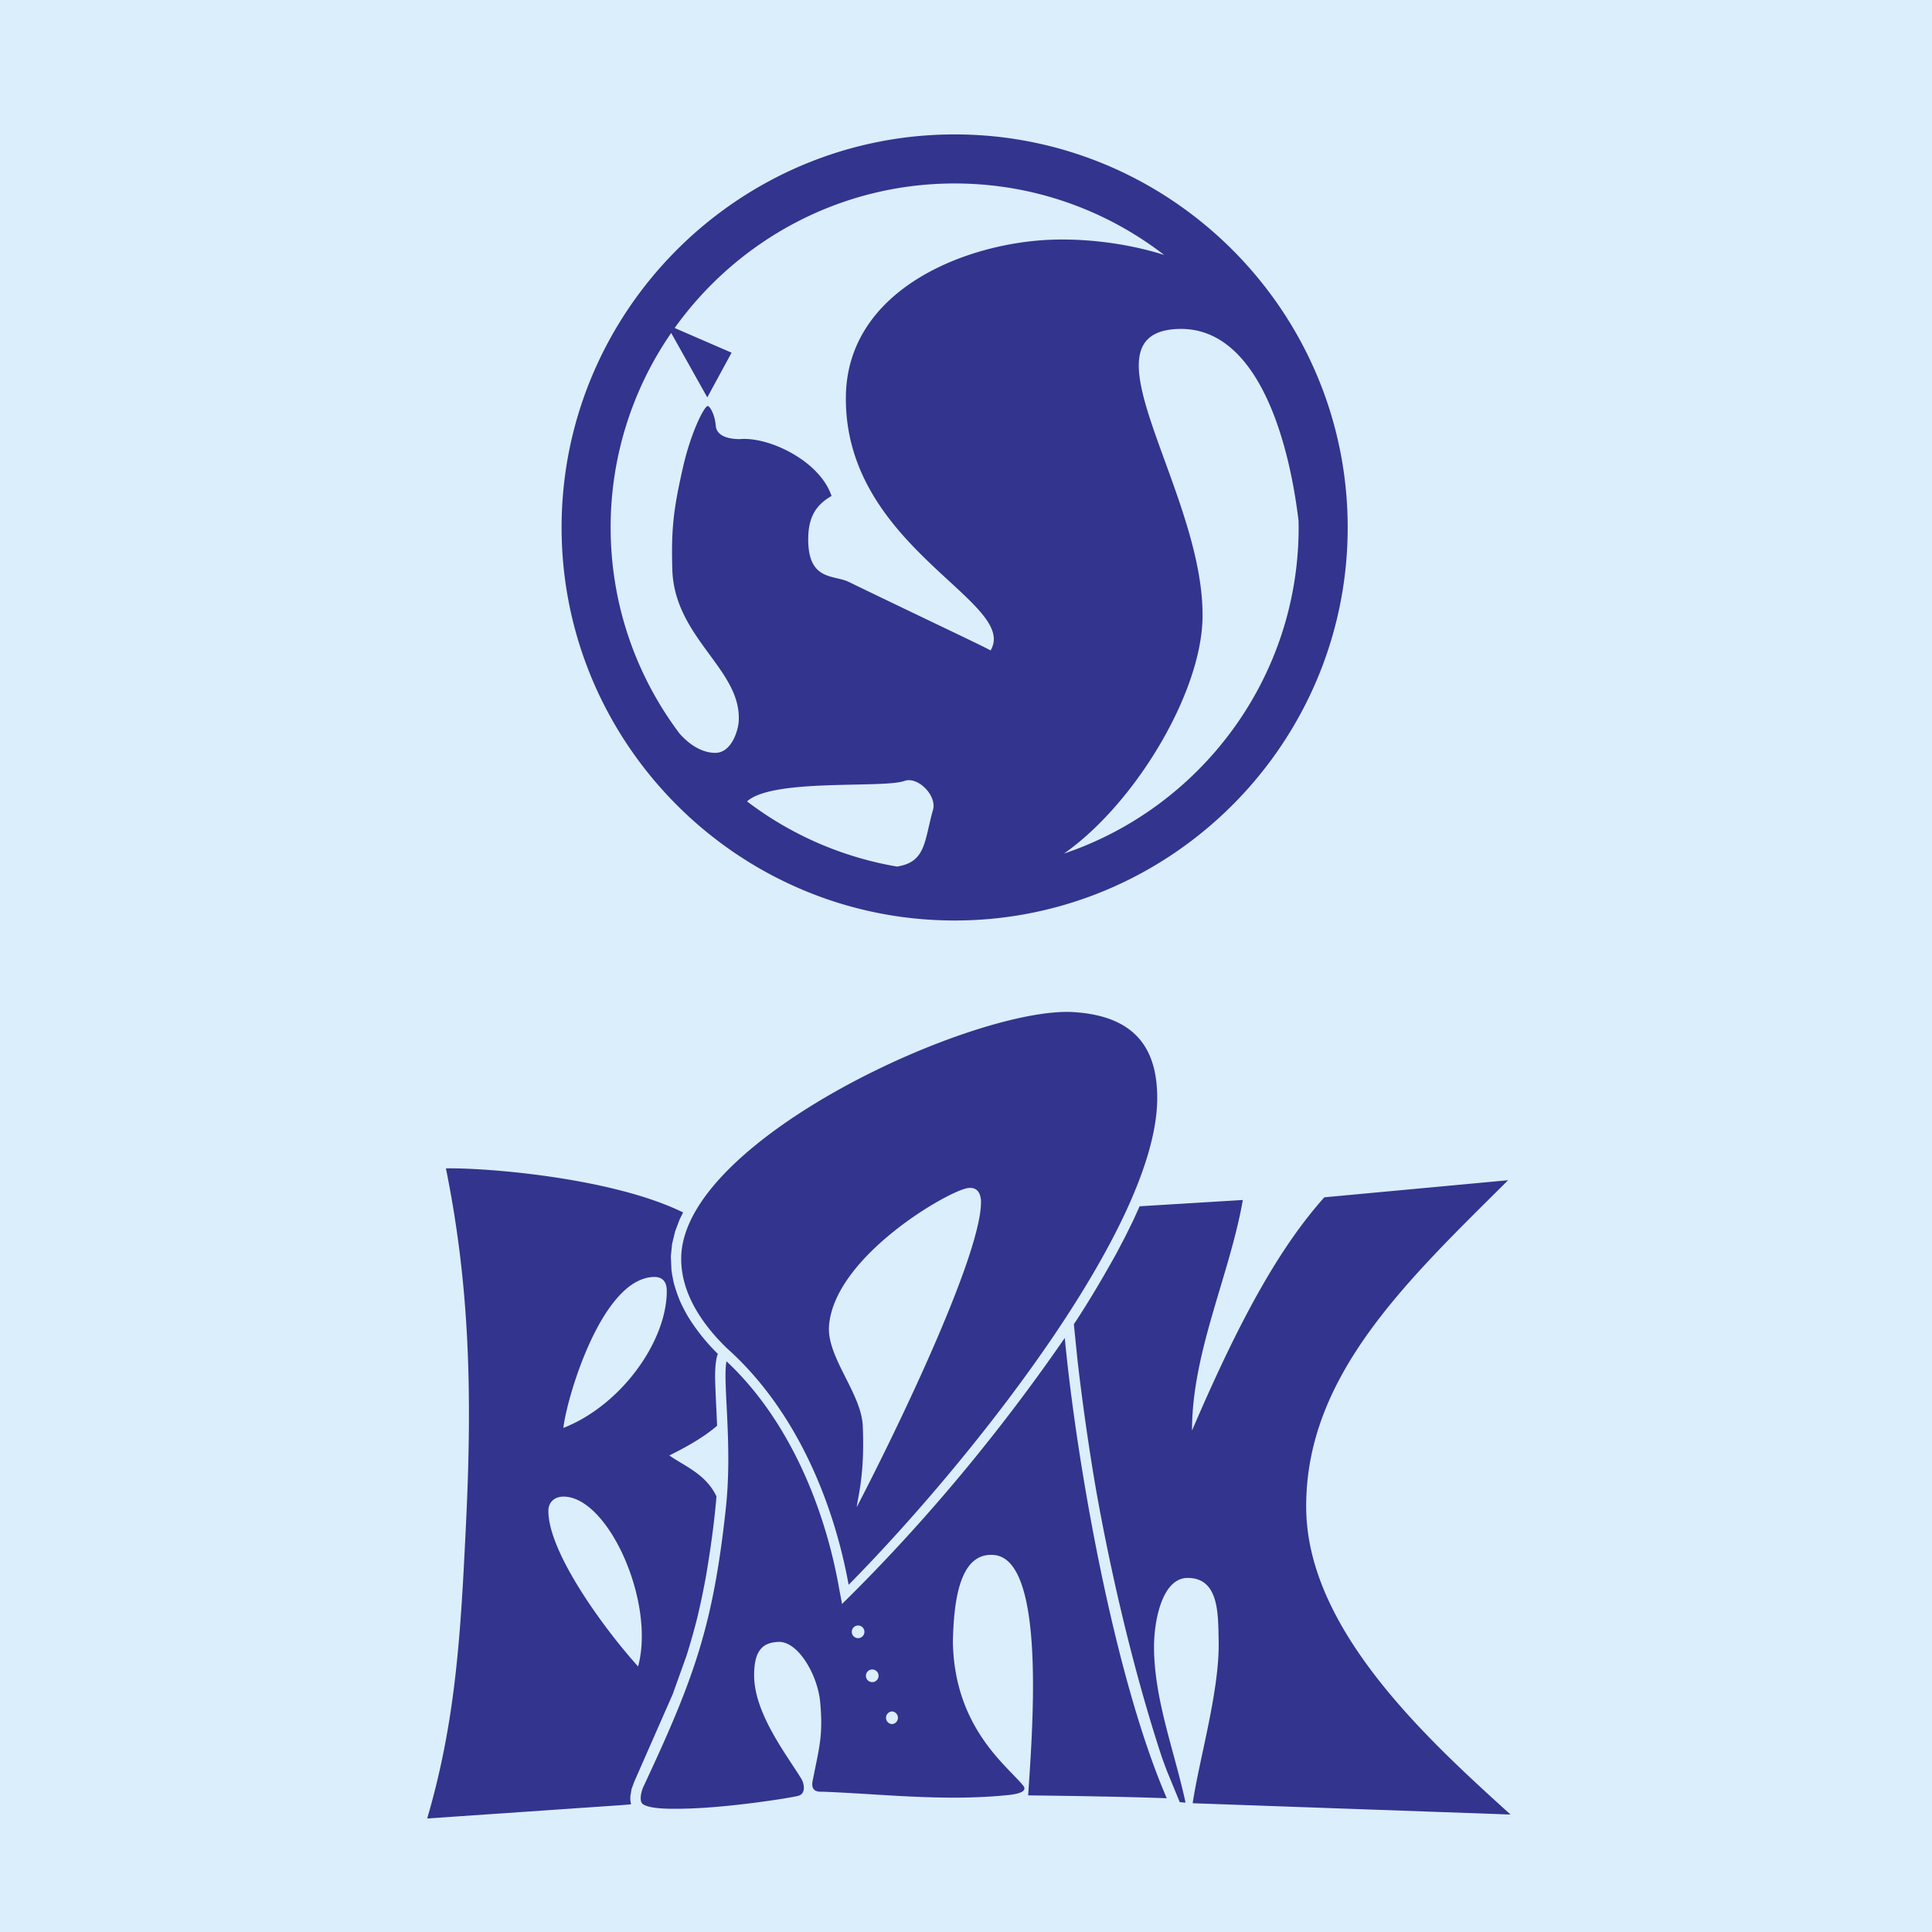 <svg xmlns="http://www.w3.org/2000/svg" width="2500" height="2500" viewBox="0 0 192.756 192.756"><g fill-rule="evenodd" clip-rule="evenodd"><path fill="#dbeefc" d="M0 0h192.756v192.756H0V0z"/><path d="M95.245 13.41c21.597 0 39.214 17.616 39.214 39.214 0 21.599-17.617 39.214-39.214 39.214-21.598 0-39.214-17.615-39.214-39.214 0-21.598 17.615-39.214 39.214-39.214zM72.989 35.188l-2.422 4.461-3.602-6.43a34.103 34.103 0 0 0-6.041 19.404c0 7.7 2.559 14.821 6.87 20.558 1.437 1.628 2.809 1.941 3.578 1.933 1.64-.018 2.257-2.263 2.32-3.043.424-5.233-6.421-8.346-6.616-15.273-.114-4.065.119-6.022 1.073-10.208.751-3.294 1.99-5.832 2.411-6.066.224-.125.765.83.852 1.942.088 1.129 1.451 1.343 2.394 1.345 2.925-.266 7.997 2.188 9.157 5.674-1.643.939-2.382 2.229-2.324 4.58.095 3.886 2.599 3.294 4.014 3.98 8.147 3.947 14.158 6.757 14.17 6.858 2.926-4.855-14.562-10.273-14.431-25.287.095-10.906 12.325-15.527 20.904-15.712 3.99-.086 7.91.59 10.852 1.532-5.795-4.468-13.047-7.132-20.902-7.132-11.495 0-21.701 5.702-27.935 14.421l5.678 2.463zm56.566 16.759c-1.049-8.722-4.352-19.408-12.025-19.126-10.135.372 2.645 16.25 2.447 28.81-.121 7.575-6.781 18.594-13.824 23.531 13.582-4.575 23.412-17.444 23.412-32.537a30.387 30.387 0 0 0-.01-.678zM89.484 86.456c2.922-.433 2.728-2.584 3.604-5.666.4-1.409-1.509-3.357-2.85-2.877-2.15.77-13.148-.28-15.707 2.042a34.192 34.192 0 0 0 14.953 6.501zM44.489 116.57c3.848-.082 16.551.898 23.667 4.396l-.336.666-.464 1.23-.302 1.248-.123 1.232.059 1.348c.057.428.131.84.225 1.264.18.68.398 1.311.674 1.959.228.488.471.955.742 1.424a19.778 19.778 0 0 0 2.99 3.742l-.085.236c-.245 1.047-.194 2.123-.159 3.191.051 1.248.116 2.494.168 3.74-1.524 1.324-3.612 2.393-4.764 2.963 1.488 1.055 3.656 1.859 4.702 4.09-.222 2.645-.593 5.285-1.036 7.9a79.586 79.586 0 0 1-.867 4.156 68.547 68.547 0 0 1-1.091 3.85l-1.375 3.832-3.856 8.775-.247.686-.123.734.002.383.068.4a37.47 37.47 0 0 1-1.376.113l-18.961 1.303c2.892-9.877 3.347-18.592 3.87-29.361.622-12.81.4-23.666-2.002-35.5zm11.72 25.893c5.767-2.256 10.332-8.66 10.315-13.676-.002-.756-.295-1.412-1.309-1.383-5.238.157-8.715 12.266-9.006 15.059zm7.455 23.801c-3.395-3.758-9-11.424-8.951-15.566.009-.746.532-1.395 1.544-1.381 4.437.056 9.144 10.519 7.407 16.947zm52.236 8.996c-2.381-7.242-4.707-16.441-6.445-26.049-.137-.773-.27-1.549-.398-2.324a245.159 245.159 0 0 1-1.549-11.129l-.369-3.639c1.525-2.301 2.918-4.68 4.26-7.092l.879-1.676.811-1.65.611-1.35 10.299-.629c-1.334 7.58-5.072 15.16-5.072 23.008 4.971-11.611 8.926-18.484 13.201-23.275l18.338-1.705c-10.186 10.127-20.289 19.594-20.145 32.785.131 12.137 12.209 23.092 20.383 30.5l-31.711-1.127c.67-4.48 2.707-11.303 2.592-16.219-.059-2.576.078-6.281-3.115-6.258-2.535.018-3.33 4.301-3.332 6.836-.008 5.25 2.041 10.441 3.143 15.576-.215 0-.385-.029-.578-.045l-1.301-3.164a90.782 90.782 0 0 1-.502-1.374zm-51.759 4.736c-.345-.203-.252-1.084.066-1.766 5.015-10.721 6.943-15.955 8.215-27.801.679-6.326-.341-12.555.06-14.611 6.227 5.816 9.825 14.613 11.242 22.688l.27 1.42.006.113c8.433-8.285 15.87-17.334 22.233-26.553 1.15 12.168 4.867 33.645 10.176 45.924-4.287-.152-9.016-.227-13.826-.285.348-5.727 1.898-23.502-3.4-23.982-3.396-.307-4.02 4.412-4.113 8.641.13 8.592 5.435 12.404 7.019 14.373.59.732-1.148.9-1.572.943-6.352.65-12.824-.141-18.494-.342-1.316.08-.956-1.018-.887-1.371.599-3.057.994-4.229.698-7.525-.25-2.779-2.216-6.113-4.148-6.049-1.595.053-2.462.846-2.446 3.381.024 3.764 3.219 7.846 4.714 10.283.269.439.489 1.479-.301 1.688-.643.188-6.538 1.137-10.97 1.275-2.016.062-3.869.029-4.542-.444zm8.361-45.502c-2.119-2.066-4.628-5.26-4.535-9.1.288-11.805 29.46-25.029 39.162-24.416 5.947.377 8.381 3.441 8.326 8.727-.135 12.881-18.817 36.287-30.787 48.41-1.536-8.455-5.373-17.58-12.166-23.621zm12.978 15.867c4.886-9.424 12.411-25.43 12.395-30.445-.004-.756-.305-1.527-1.309-1.383-1.988.287-13.338 6.848-13.855 13.758-.232 3.104 3.222 6.717 3.366 9.963.215 4.863-.489 7.06-.597 8.107zm.133 11.815a.631.631 0 0 1 0 1.262.631.631 0 0 1 0-1.262zm1.413 4.388a.631.631 0 1 1-.003 1.263.631.631 0 0 1 .003-1.263zm1.967 4.188a.631.631 0 0 1 0 1.26.631.631 0 0 1 0-1.26z" fill="#33348e"/></g></svg>